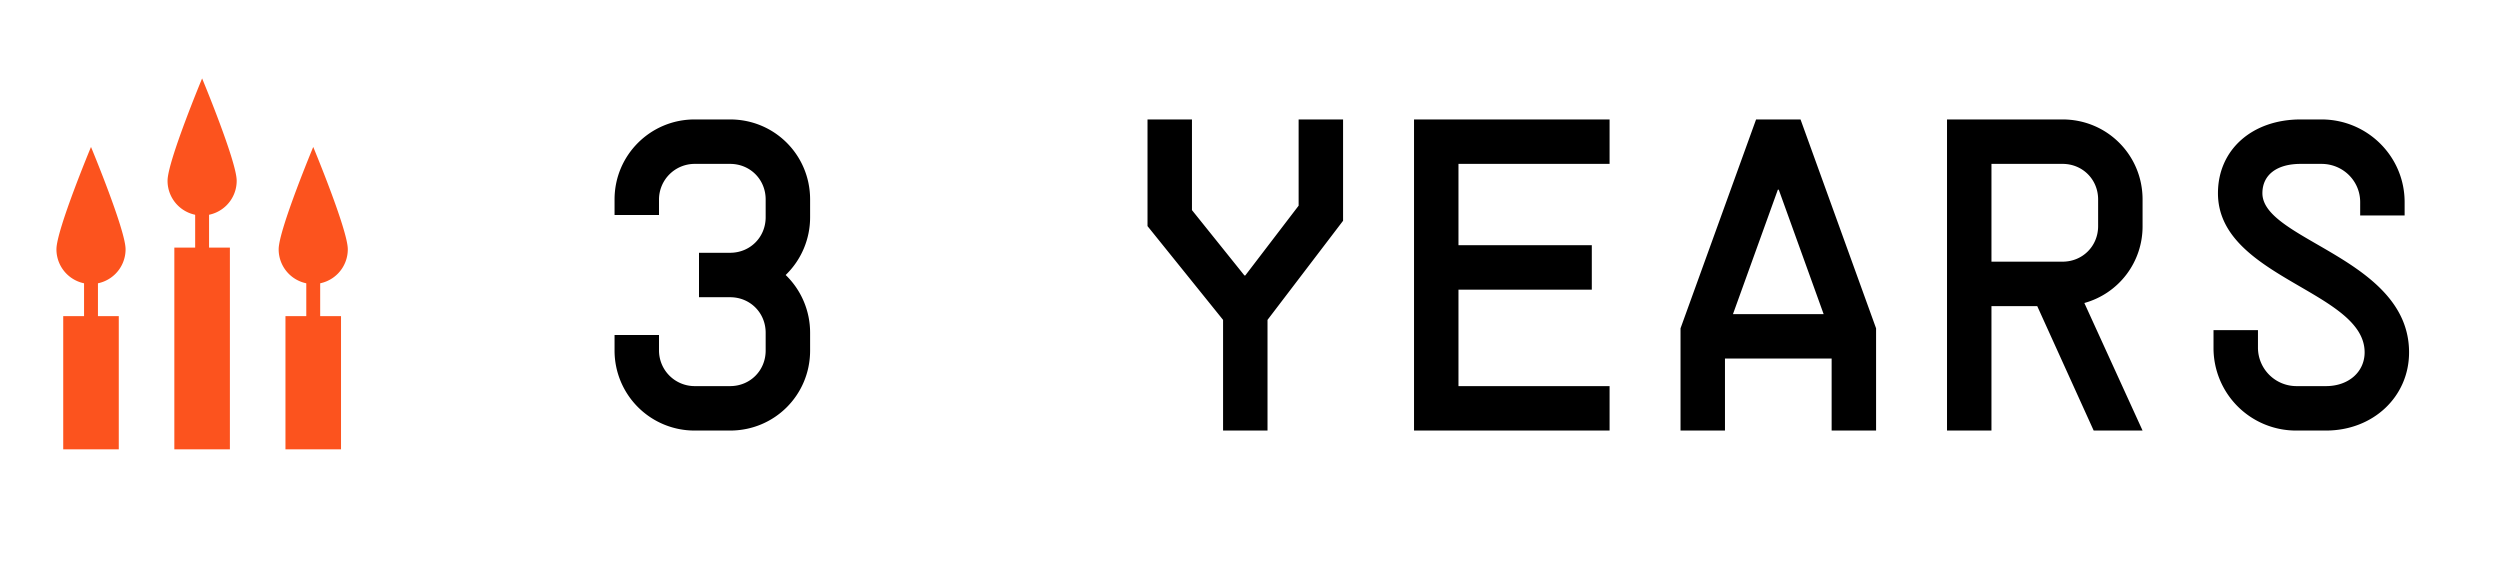 <svg width="180" height="41" fill="none" xmlns="http://www.w3.org/2000/svg"><path d="M58.328 15.64a5.774 5.774 0 0 1-1.76 4.16 5.774 5.774 0 0 1 1.76 4.16v1.28c0 3.2-2.56 5.76-5.76 5.76h-2.56a5.756 5.756 0 0 1-5.76-5.76v-1.12h3.2v1.12a2.568 2.568 0 0 0 2.56 2.56h2.56c1.44 0 2.56-1.12 2.56-2.56v-1.28c0-1.44-1.12-2.56-2.56-2.56h-2.24v-3.2h2.24c1.44 0 2.56-1.12 2.56-2.56v-1.28c0-1.44-1.12-2.56-2.56-2.56h-2.56a2.568 2.568 0 0 0-2.56 2.56v1.12h-3.2v-1.12c0-3.2 2.592-5.76 5.76-5.76h2.56c3.2 0 5.76 2.56 5.76 5.76v1.28ZM88.061 31v-7.968l-5.44-6.752V8.6h3.2v6.528l3.776 4.704h.064l3.84-5.024V8.6h3.2v7.296l-5.44 7.136V31h-3.2ZM115.89 8.6v3.2h-10.88v5.856h9.6v3.2h-9.6V27.8h10.88V31h-14.08V8.6h14.08Zm8.308 22.4h-3.2v-7.36l5.44-15.04h3.2l5.44 15.04V31h-3.2v-5.184h-7.68V31Zm.576-8.384h6.528l-3.232-8.96h-.064l-3.232 8.96ZM154.265 31h-3.52l-4.064-8.96h-3.296V31h-3.2V8.6h8.32c3.2 0 5.76 2.56 5.76 5.76v1.92a5.712 5.712 0 0 1-4.192 5.536L154.265 31Zm-10.88-12.16h5.12c1.44 0 2.56-1.12 2.56-2.56v-1.92c0-1.44-1.12-2.56-2.56-2.56h-5.12v7.04Zm15.988 4.928h3.2v1.28a2.773 2.773 0 0 0 2.752 2.752h2.144c1.632 0 2.784-1.024 2.784-2.432 0-4.416-10.56-5.376-10.56-11.456 0-3.136 2.464-5.312 5.952-5.312h1.504c3.296 0 5.984 2.656 5.984 5.952v.96h-3.2v-.96c0-1.536-1.248-2.752-2.784-2.752h-1.504c-1.728 0-2.752.8-2.752 2.112 0 3.392 10.56 4.704 10.56 11.456 0 3.2-2.592 5.632-5.984 5.632h-2.144a5.94 5.94 0 0 1-5.952-5.952v-1.28Z" fill="#000"/><path d="M8.552 22.762h-4v9.59h4v-9.59ZM4.064 17.944a2.495 2.495 0 0 0 2.488 2.505 2.495 2.495 0 0 0 2.489-2.505c0-1.384-2.489-7.363-2.489-7.363s-2.488 5.979-2.488 7.363Z" fill="#FC531E"/><path d="M6.552 20.141v3" stroke="#FC531E"/><path d="M16.552 17.829h-4v14.524h4V17.829ZM12.064 13.01a2.495 2.495 0 0 0 2.488 2.505 2.495 2.495 0 0 0 2.489-2.505c0-1.384-2.489-7.363-2.489-7.363s-2.488 5.98-2.488 7.363Z" fill="#FC531E"/><path d="M14.552 15.207v3" stroke="#FC531E"/><path d="M24.553 22.762h-4v9.59h4v-9.59ZM20.064 17.944a2.495 2.495 0 0 0 2.489 2.505 2.495 2.495 0 0 0 2.488-2.505c0-1.384-2.488-7.363-2.488-7.363s-2.489 5.979-2.489 7.363Z" fill="#FC531E"/><path d="M22.553 20.141v3" stroke="#FC531E"/></svg>